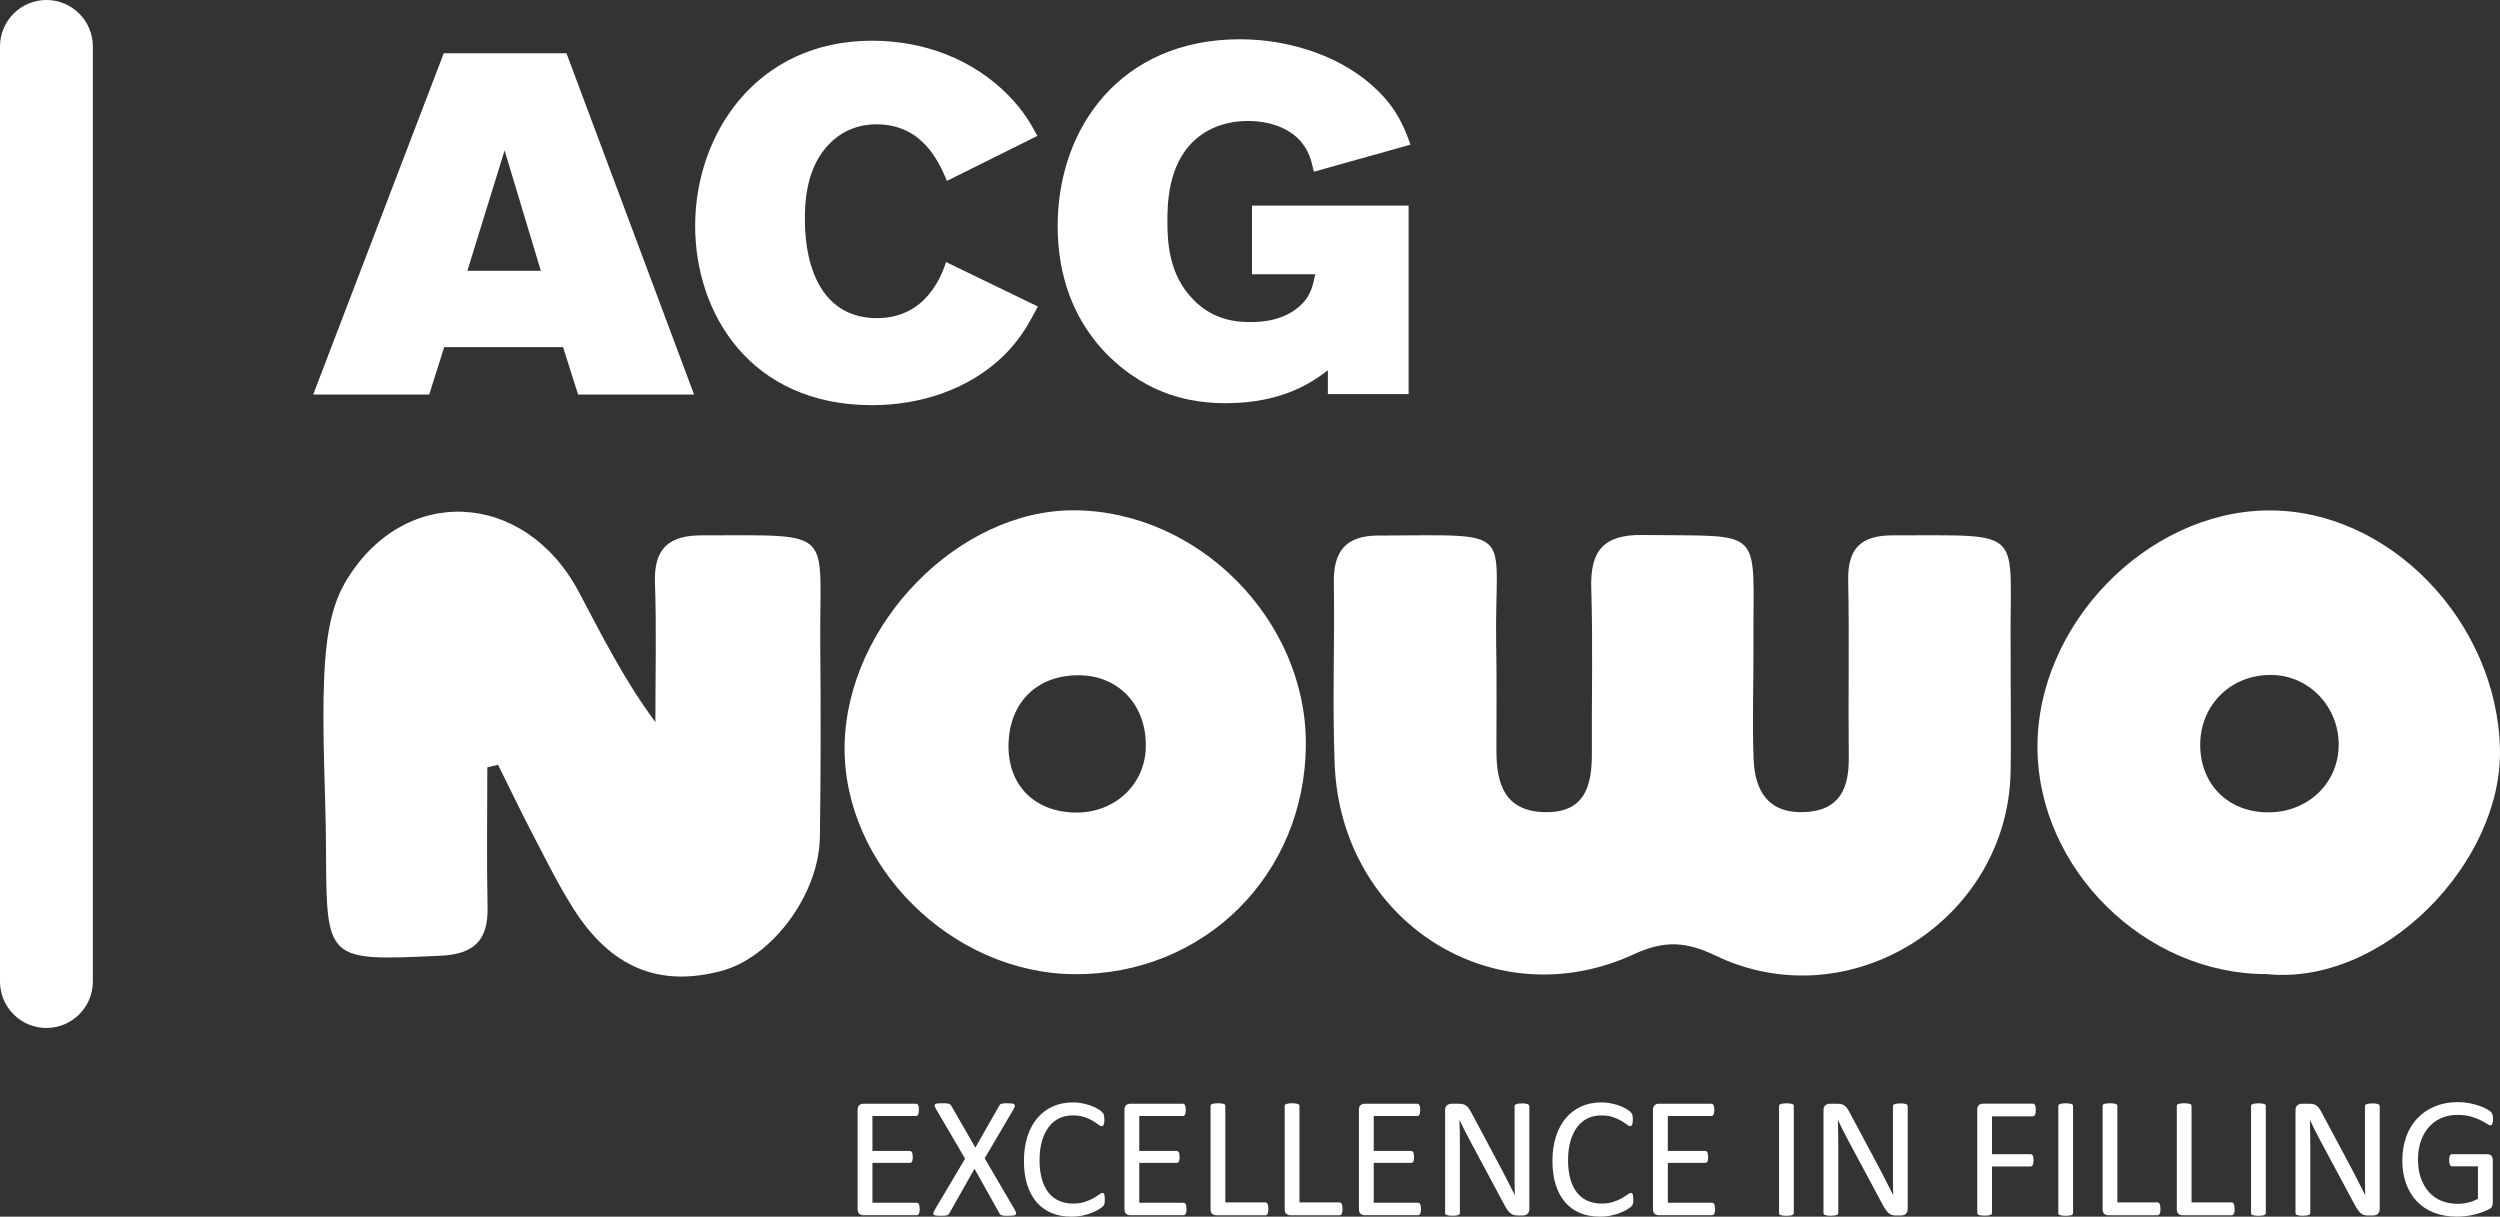 <?xml version="1.0" encoding="UTF-8"?> <svg xmlns="http://www.w3.org/2000/svg" id="a" viewBox="0 0 538.55 262.09"><rect x="0" y="0" width="538.55" height="262.09" fill="#333333" stroke="none"/><defs><style>.b{fill-rule:evenodd;}.b,.c{fill:#fff;}</style></defs><path class="c" d="M433.15,147.9c0,6.06.08,12.12-.02,18.18-.49,32.04-34.62,53.65-63.51,39.8-6.35-3.05-11.03-3.38-17.65-.32-30.23,13.95-63.1-7.06-64.45-40.89-.52-13.06.02-26.15-.18-39.23-.1-6.72,2.59-10.05,9.54-10.07,30.61-.08,24.97-2.02,25.43,23.45.14,7.65.04,15.31.05,22.96.02,7.05,1.76,12.93,10.29,13.17,8.83.24,10.31-5.7,10.27-12.8-.06-11.8.24-23.61-.13-35.4-.25-8.01,2.53-11.61,11.01-11.5,26.77.36,23.79-2.13,23.93,23.39.04,8.29-.28,16.59.03,24.87.25,6.82,3.13,11.8,11.04,11.43,7.43-.35,9.53-5.02,9.46-11.67-.13-12.76.13-25.52-.12-38.27-.13-6.95,2.83-9.7,9.71-9.68,29.04.07,25-1.89,25.28,23.98.03,2.87,0,5.74,0,8.61"></path><path class="c" d="M104.98,165.31c0,10.03-.16,20.06.05,30.09.16,7.21-2.91,10.16-10.21,10.49-24.56,1.12-24.49,1.3-24.59-22.93-.05-12.42-.92-24.87-.39-37.26.29-6.81,1.15-14.43,4.45-20.12,12.45-21.42,38.72-20.12,50.42,1.97,4.99,9.42,9.76,18.95,16.47,28,0-10,.26-20-.09-29.99-.26-7.47,3.01-10.25,10.22-10.24,29.15.05,25.15-1.76,25.39,23.87.13,13.7.11,27.41-.08,41.11-.17,12.39-10.34,25.98-21.26,28.87-13.35,3.53-23.71-.68-31.79-13.35-3.24-5.09-5.92-10.55-8.72-15.91-2.62-5.01-5.05-10.11-7.57-15.17-.77.19-1.54.38-2.32.57"></path><path class="c" d="M488.26,209.84c-26.14.04-49.09-22.54-49.35-48.54-.27-26.48,23.33-50.99,49.45-51.34,26.31-.36,49.58,23.98,50.18,51.43.53,24.45-25.14,51.04-50.27,48.45M488.38,175c8.67.12,15.38-6.2,15.42-14.52.04-8.09-6.13-14.74-14-15.07-8.94-.38-15.92,6.33-15.83,15.2.09,8.39,5.98,14.27,14.41,14.39"></path><path class="c" d="M231.48,209.86c-26.57-.16-50.05-23.58-49.53-49.43.52-26.05,24.64-50.66,49.49-50.5,26.76.16,50,23.66,49.87,50.43-.14,28.09-21.86,49.67-49.83,49.5M232.73,145.47c-8.97-.2-15.06,5.47-15.46,14.4-.4,9.02,5.36,15.06,14.45,15.17,8.29.1,14.8-5.86,15.1-13.81.34-9-5.54-15.57-14.1-15.76"></path><path class="b" d="M95.59,11.48h26.44l27.49,73.51h-24.99l-3.23-10.21h-25.61l-3.23,10.21h-24.99L95.59,11.48ZM108.7,32.41l-8.02,25.93h15.83l-7.81-25.93Z"></path><path class="b" d="M223.57,66.04c-1.87,3.54-3.64,6.87-7.18,10.41-7.5,7.39-18.01,10.83-28.53,10.83-26.24,0-38.11-19.78-38.11-38.63,0-19.78,13.22-39.88,38.11-39.88,11.14,0,21.76,3.96,29.47,11.87,3.12,3.23,4.58,5.73,6.14,8.64l-19.47,9.68c-1.87-4.38-5.41-12.18-15.2-12.18-5.1,0-8.32,2.4-9.89,3.96-5.52,5.31-5.52,13.63-5.52,16.55,0,10.93,4.06,21.24,15.52,21.24,10.83,0,14.05-9.58,14.89-12.08l19.78,9.58h-.01Z"></path><path class="b" d="M286.04,79.78c-3.33,2.5-9.68,7.08-22.07,7.08-5.52,0-10.1-1.04-13.85-2.6-6.98-2.81-22.28-12.7-22.28-35.61,0-21.14,13.64-40.19,39.25-40.19,11.04,0,22.39,3.85,29.68,11.04,4.37,4.27,5.83,8.23,7.08,11.66l-20.82,5.83c-.52-2.29-1.04-4.79-3.33-7.07-2.18-2.19-5.93-3.86-10.83-3.86-5.52,0-9.37,2.08-11.66,4.27-5.73,5.31-5.73,14.05-5.73,17.39,0,4.38.31,11.45,5.52,16.76,4.58,4.79,10,4.9,12.49,4.9,2.08,0,7.39-.21,11.04-3.96,1.98-2.08,2.29-4.06,2.81-6.34h-13.64v-14.79h33.74v40.6h-17.39v-5.1h0Z"></path><path class="c" d="M10,221.45c-5.52,0-10-4.48-10-10V10C0,4.48,4.48,0,10,0s10,4.48,10,10v201.44c0,5.52-4.48,10-10,10h0Z"></path><path class="c" d="M198.11,260.47c0,.22,0,.42-.04.58-.02.17-.07.31-.13.42-.06.11-.13.19-.21.24s-.17.07-.27.07h-11.52c-.28,0-.55-.1-.81-.29-.25-.19-.38-.53-.38-1.01v-21.41c0-.48.13-.82.38-1.01.25-.19.52-.29.81-.29h11.39c.1,0,.19.03.27.07.08.05.15.13.19.24.05.11.09.25.12.42s.05.38.05.62c0,.22-.02.42-.05.58-.03.17-.07.3-.12.41-.05.1-.11.18-.19.23s-.17.07-.27.07h-9.39v7.53h8.05c.1,0,.19.03.27.08.08.06.15.13.2.23.06.1.1.24.12.41.02.17.04.38.04.61s0,.42-.04.58c-.02.16-.06.29-.12.39s-.12.17-.2.21c-.08.04-.17.06-.27.06h-8.05v8.59h9.52c.1,0,.19.03.27.07.08.05.15.13.21.23.06.11.1.24.13.41.02.17.04.38.04.62v.04Z"></path><path class="c" d="M218.6,260.64c.16.27.26.49.29.65s0,.29-.12.38c-.11.09-.29.16-.55.19-.25.03-.59.05-1.01.05s-.71,0-.93-.03c-.22-.02-.4-.05-.53-.1s-.23-.11-.3-.18-.13-.16-.18-.27l-5.34-9.56-5.4,9.56c-.06.11-.13.2-.2.28s-.18.13-.31.18c-.13.04-.31.07-.53.09s-.52.03-.89.03c-.41,0-.73-.02-.96-.05-.24-.03-.4-.09-.49-.19-.09-.09-.12-.22-.09-.38s.13-.38.29-.65l6.55-11.04-6.25-10.67c-.15-.27-.24-.49-.29-.66-.04-.17-.02-.3.08-.39s.27-.15.52-.18c.25-.02.59-.04,1.02-.04.37,0,.67,0,.91.03.23.02.42.05.56.09s.23.1.3.19c.06.08.13.17.2.27l5.16,8.98,5.12-8.98c.06-.1.12-.19.19-.27.06-.08.15-.14.27-.19.12-.04.28-.07.49-.09.21-.02.49-.03.85-.03.38,0,.7.02.94.05s.41.09.52.18c.1.09.15.21.12.38-.02.17-.11.39-.26.66l-6.23,10.59,6.49,11.11h-.01Z"></path><path class="c" d="M238,258.39c0,.2,0,.37-.02.52,0,.15-.03.28-.06.39-.03.11-.07.21-.12.3-.05.09-.14.19-.26.32-.12.12-.38.31-.78.57-.4.25-.89.5-1.48.74s-1.26.45-2.02.61c-.76.17-1.59.25-2.5.25-1.56,0-2.97-.26-4.22-.78-1.26-.52-2.33-1.29-3.21-2.3-.88-1.01-1.56-2.27-2.04-3.76s-.71-3.21-.71-5.15.26-3.77.77-5.33c.51-1.56,1.23-2.88,2.16-3.96.93-1.08,2.04-1.91,3.33-2.48,1.29-.57,2.72-.85,4.3-.85.69,0,1.37.06,2.02.2.66.13,1.26.29,1.82.49.56.2,1.05.43,1.48.69.43.26.73.47.9.64s.27.29.32.38c.05.09.09.19.12.31s.06.26.07.42c.02.16.03.35.03.58,0,.25,0,.46-.04.63-.02.17-.06.32-.11.44s-.11.2-.18.26c-.07.05-.15.08-.25.08-.17,0-.42-.12-.73-.36s-.71-.51-1.2-.8c-.49-.29-1.09-.56-1.79-.8s-1.55-.36-2.53-.36c-1.07,0-2.04.21-2.92.64s-1.63,1.05-2.25,1.88-1.1,1.84-1.45,3.03c-.34,1.19-.51,2.56-.51,4.09s.16,2.87.49,4.04.8,2.15,1.42,2.93c.62.79,1.37,1.38,2.27,1.78.9.4,1.91.6,3.04.6.96,0,1.79-.12,2.51-.35.71-.23,1.32-.5,1.83-.79.5-.29.92-.55,1.24-.79.32-.23.58-.35.77-.35.09,0,.16.02.22.06s.11.11.15.21c.04.11.06.25.08.44s.03.42.03.71v-.02Z"></path><path class="c" d="M255.59,260.47c0,.22,0,.42-.04.58-.02.17-.07.31-.13.42-.06.11-.13.19-.21.24s-.17.07-.27.07h-11.52c-.28,0-.55-.1-.81-.29-.25-.19-.38-.53-.38-1.01v-21.41c0-.48.13-.82.38-1.01.25-.19.52-.29.81-.29h11.39c.1,0,.19.03.27.07.08.05.15.13.19.24.05.11.09.25.12.42s.05.38.05.62c0,.22-.02.42-.05.58-.03.17-.07.3-.12.41-.05.1-.11.18-.19.23s-.17.07-.27.07h-9.39v7.53h8.05c.1,0,.19.03.27.08.08.06.15.13.2.23.06.1.1.24.12.41.02.17.04.38.04.61s0,.42-.04.58c-.02.16-.06.29-.12.39s-.12.17-.2.21c-.08.04-.17.06-.27.06h-8.05v8.59h9.52c.1,0,.19.03.27.07.08.05.15.13.21.23.06.11.1.24.13.41.02.17.04.38.04.62v.04Z"></path><path class="c" d="M273.24,260.4c0,.25-.01.45-.04.62-.03.17-.06.31-.12.43s-.12.21-.21.26c-.08.06-.18.08-.29.08h-10.61c-.29,0-.55-.1-.81-.29-.25-.19-.38-.53-.38-1.01v-22.23c0-.1.02-.19.07-.26.05-.07.13-.13.26-.18.12-.04.29-.08.5-.11s.46-.05.76-.05.57.02.77.05c.21.03.37.07.49.11s.21.1.26.18c.05.07.07.16.07.26v20.76h8.61c.11,0,.21.03.29.08.08.06.15.14.21.24.05.1.09.24.12.42.03.17.04.38.04.63h0Z"></path><path class="c" d="M289.21,260.4c0,.25-.01.45-.04.62-.03.17-.07.31-.12.43-.06.12-.12.21-.21.26-.08.06-.18.08-.29.08h-10.61c-.29,0-.55-.1-.81-.29-.25-.19-.38-.53-.38-1.01v-22.23c0-.1.02-.19.07-.26.05-.07.14-.13.26-.18.12-.04.29-.08.5-.11s.46-.05.76-.05.57.02.77.05c.21.03.37.07.49.11s.21.1.26.18c.05.07.07.16.07.26v20.76h8.61c.11,0,.21.03.29.08.08.06.15.14.21.24.05.1.09.24.12.42.02.17.04.38.04.63h0Z"></path><path class="c" d="M306.1,260.47c0,.22-.01.42-.04.58-.03.17-.07.31-.13.42-.06.11-.13.19-.21.24s-.17.07-.27.07h-11.52c-.29,0-.55-.1-.81-.29-.25-.19-.38-.53-.38-1.01v-21.41c0-.48.13-.82.38-1.01.25-.19.52-.29.81-.29h11.39c.1,0,.19.03.27.07.08.05.14.13.19.24s.09.25.12.42.05.38.05.62c0,.22-.02.42-.05.58-.03.17-.07.3-.12.41-.05.1-.11.18-.19.23-.08.05-.17.07-.27.07h-9.39v7.53h8.05c.1,0,.19.03.27.08.08.06.15.13.2.23.06.1.1.24.12.41s.04.38.04.61-.01.42-.04.58-.06.29-.12.39c-.05.1-.12.17-.2.21s-.17.06-.27.06h-8.05v8.59h9.52c.1,0,.19.03.27.07.08.05.15.13.21.23.06.11.1.24.13.41.02.17.04.38.04.62v.04Z"></path><path class="c" d="M329.44,260.47c0,.25-.04.46-.12.63s-.19.32-.33.43c-.13.11-.28.19-.45.24s-.33.07-.5.07h-1.06c-.33,0-.62-.03-.87-.1s-.49-.19-.71-.37-.45-.42-.67-.73-.46-.71-.71-1.19l-7.32-13.66c-.38-.71-.77-1.44-1.16-2.22-.39-.77-.75-1.52-1.09-2.25h-.04c.02.89.04,1.8.06,2.73.01.93.02,1.85.02,2.76v14.49c0,.09-.03.17-.08.25s-.14.14-.26.19c-.12.04-.29.08-.49.11-.2.03-.46.05-.77.05s-.57-.02-.77-.05c-.2-.03-.36-.07-.48-.11-.12-.04-.2-.1-.25-.19-.05-.08-.08-.16-.08-.25v-22.15c0-.49.14-.85.42-1.06.28-.21.59-.32.92-.32h1.57c.37,0,.68.03.93.09s.47.16.67.31c.2.14.39.34.58.59.18.25.38.57.58.96l5.63,10.54c.35.64.68,1.27,1,1.88s.63,1.21.93,1.81.6,1.18.89,1.75.58,1.15.87,1.73h.02c-.03-.98-.04-1.99-.05-3.05v-16.08c0-.09.03-.17.08-.24s.14-.14.26-.2c.12-.05.29-.09.49-.12.2-.02.47-.04.79-.04.29,0,.54,0,.74.04.21.03.37.07.49.12.12.06.2.12.25.2.05.07.08.16.08.24v22.17Z"></path><path class="c" d="M351.86,258.39c0,.2,0,.37-.02.52-.01.15-.03.28-.07.39-.03.11-.07.21-.12.3s-.14.19-.26.32-.38.31-.78.57c-.4.25-.89.5-1.48.74s-1.26.45-2.02.61c-.76.17-1.59.25-2.5.25-1.56,0-2.97-.26-4.22-.78-1.26-.52-2.33-1.29-3.21-2.3-.88-1.01-1.56-2.27-2.04-3.76s-.71-3.21-.71-5.15.26-3.77.77-5.33c.51-1.56,1.23-2.88,2.16-3.96s2.04-1.91,3.33-2.48c1.29-.57,2.72-.85,4.29-.85.69,0,1.37.06,2.02.2.66.13,1.26.29,1.82.49.56.2,1.05.43,1.48.69.43.26.73.47.9.64.17.17.28.29.33.38.05.09.09.19.12.31s.06.26.07.42c.02.16.03.35.03.58,0,.25-.01.46-.04.63s-.06.32-.11.44-.11.2-.18.26c-.07.05-.15.08-.25.08-.17,0-.42-.12-.73-.36s-.71-.51-1.2-.8c-.49-.29-1.09-.56-1.79-.8s-1.54-.36-2.53-.36c-1.07,0-2.04.21-2.92.64s-1.63,1.05-2.25,1.88-1.1,1.84-1.45,3.03c-.34,1.19-.51,2.56-.51,4.09s.17,2.87.49,4.04c.33,1.17.8,2.15,1.42,2.93.62.79,1.37,1.38,2.27,1.78.89.4,1.91.6,3.04.6.96,0,1.79-.12,2.51-.35.71-.23,1.32-.5,1.83-.79.5-.29.92-.55,1.24-.79.32-.23.58-.35.76-.35.09,0,.16.02.22.06s.11.11.15.21c.04.11.07.25.08.44s.03.42.03.71l.03-.02Z"></path><path class="c" d="M369.45,260.47c0,.22-.01.42-.04.58-.03.17-.07.31-.13.42-.06.11-.13.19-.21.24s-.17.07-.27.07h-11.52c-.29,0-.55-.1-.81-.29-.25-.19-.38-.53-.38-1.01v-21.41c0-.48.13-.82.38-1.01.25-.19.52-.29.81-.29h11.39c.1,0,.19.03.27.07.08.05.14.13.19.24s.09.25.12.42.05.38.05.62c0,.22-.02.42-.05.58-.03.17-.07.3-.12.41-.05.1-.11.18-.19.23-.08.05-.17.07-.27.07h-9.39v7.53h8.05c.1,0,.19.03.27.08.08.06.15.13.2.23.06.1.1.24.12.41s.04.38.04.61-.01.42-.04.58-.06.29-.12.39c-.05.1-.12.17-.2.21s-.17.06-.27.06h-8.05v8.59h9.52c.1,0,.19.03.27.07.08.05.15.13.21.23.06.11.1.24.13.41.02.17.04.38.04.62v.04Z"></path><path class="c" d="M386.42,261.31c0,.1-.03.19-.07.26-.05.07-.14.13-.26.18-.12.04-.29.08-.49.11-.2.03-.46.05-.77.05s-.55-.02-.76-.05c-.21-.03-.38-.07-.5-.11-.12-.04-.21-.1-.26-.18-.05-.07-.07-.16-.07-.26v-23.04c0-.1.03-.19.08-.26.05-.07.15-.13.28-.18.13-.04.3-.08.5-.11s.45-.05.73-.05c.31,0,.57.02.77.05.21.03.37.07.49.11s.21.1.26.18c.05.07.07.16.07.26v23.04h0Z"></path><path class="c" d="M410.95,260.47c0,.25-.04.46-.12.63s-.19.32-.33.43c-.13.11-.28.19-.45.24s-.33.07-.5.07h-1.06c-.33,0-.62-.03-.87-.1s-.49-.19-.71-.37-.45-.42-.67-.73-.46-.71-.71-1.19l-7.32-13.66c-.38-.71-.77-1.44-1.16-2.22-.39-.77-.75-1.52-1.09-2.25h-.04c.02.89.04,1.8.06,2.73.01.93.02,1.85.02,2.76v14.49c0,.09-.03.17-.08.25s-.14.14-.26.19c-.12.04-.29.08-.49.11-.2.03-.46.05-.77.05s-.57-.02-.77-.05c-.2-.03-.36-.07-.48-.11-.12-.04-.2-.1-.25-.19-.05-.08-.08-.16-.08-.25v-22.15c0-.49.14-.85.42-1.06.28-.21.59-.32.92-.32h1.57c.37,0,.68.03.93.09s.47.16.67.31c.2.14.39.34.58.59.18.25.38.57.58.96l5.63,10.54c.35.64.68,1.27,1,1.88s.63,1.21.93,1.81.6,1.18.89,1.75.58,1.15.87,1.73h.02c-.03-.98-.04-1.99-.05-3.05v-16.08c0-.09.03-.17.08-.24s.14-.14.26-.2c.12-.05.29-.09.49-.12.2-.02.47-.04.79-.04.29,0,.54,0,.74.04.21.03.37.07.49.12.12.06.2.12.25.2.05.07.08.16.08.24v22.17Z"></path><path class="c" d="M438.54,239.15c0,.24-.01.44-.04.61s-.07.31-.13.42-.13.18-.21.23-.16.07-.25.07h-8.79v8.16h8.31c.09,0,.17.02.25.06s.15.12.21.21c.06.1.1.23.13.4.02.17.04.38.04.64,0,.24-.01.44-.04.6-.03.17-.07.3-.13.41s-.13.19-.21.24-.16.08-.25.08h-8.31v10c0,.09-.03.17-.07.25-.05.08-.14.14-.26.19-.12.04-.29.08-.48.11-.2.03-.46.05-.78.05-.3,0-.55-.02-.76-.05-.21-.03-.38-.07-.5-.11-.12-.04-.21-.1-.26-.19-.05-.08-.07-.16-.07-.25v-22.23c0-.48.13-.82.38-1.01.25-.19.52-.29.81-.29h10.8c.09,0,.17.03.25.07.08.05.15.13.21.24s.1.26.13.44c.02.18.04.39.04.62l-.02.03Z"></path><path class="c" d="M446.58,261.31c0,.1-.03.19-.07.26-.05.07-.14.13-.26.18-.12.04-.29.08-.49.11-.2.03-.46.05-.77.05s-.55-.02-.76-.05c-.21-.03-.38-.07-.5-.11-.12-.04-.21-.1-.26-.18-.05-.07-.07-.16-.07-.26v-23.04c0-.1.03-.19.08-.26.05-.07.15-.13.28-.18.13-.04.3-.08.5-.11s.45-.05.73-.05c.31,0,.57.02.77.05.21.03.37.07.49.11s.21.1.26.18c.05.07.07.16.07.26v23.04h0Z"></path><path class="c" d="M465.41,260.4c0,.25-.01.45-.04.62-.03.17-.07.31-.12.43-.06.12-.12.21-.21.26-.08.06-.18.08-.29.08h-10.61c-.29,0-.55-.1-.81-.29-.25-.19-.38-.53-.38-1.01v-22.23c0-.1.02-.19.07-.26.05-.07.14-.13.26-.18.12-.04.29-.08.5-.11s.46-.05.76-.05.57.02.77.05c.21.03.37.07.49.11s.21.1.26.18c.05.07.07.16.07.26v20.76h8.61c.11,0,.21.03.29.08.08.06.15.14.21.24.05.1.09.24.12.42.02.17.04.38.04.63h0Z"></path><path class="c" d="M481.39,260.4c0,.25-.01.45-.04.62-.03.17-.07.31-.12.43-.06.12-.12.21-.21.26-.08.06-.18.08-.29.08h-10.61c-.29,0-.55-.1-.81-.29-.25-.19-.38-.53-.38-1.01v-22.23c0-.1.02-.19.07-.26.05-.07.14-.13.26-.18.12-.04.29-.08.5-.11s.46-.05.76-.05.57.02.77.05c.21.03.37.07.49.11s.21.1.26.18c.05.07.07.16.07.26v20.76h8.61c.11,0,.21.03.29.08.08.06.15.14.21.24.05.1.09.24.12.42.02.17.04.38.04.63h0Z"></path><path class="c" d="M488.1,261.31c0,.1-.03.19-.07.26-.05.07-.14.13-.26.18-.12.04-.29.08-.49.11-.2.03-.46.05-.77.05s-.55-.02-.76-.05c-.21-.03-.38-.07-.5-.11-.12-.04-.21-.1-.26-.18-.05-.07-.07-.16-.07-.26v-23.04c0-.1.03-.19.08-.26.05-.07.15-.13.28-.18.13-.04.3-.08.5-.11s.45-.05.73-.05c.31,0,.57.02.77.05.21.03.37.07.49.11s.21.1.26.18c.05.07.07.16.07.26v23.04h0Z"></path><path class="c" d="M512.63,260.47c0,.25-.04.46-.12.63s-.19.32-.33.43c-.13.11-.28.19-.45.24s-.33.07-.5.07h-1.06c-.33,0-.62-.03-.87-.1s-.49-.19-.71-.37-.45-.42-.67-.73-.46-.71-.71-1.19l-7.32-13.66c-.38-.71-.77-1.44-1.16-2.22-.39-.77-.75-1.52-1.09-2.25h-.04c.02.89.04,1.8.06,2.73.01.93.02,1.85.02,2.76v14.49c0,.09-.03.17-.08.25s-.14.14-.26.19c-.12.04-.29.08-.49.11-.2.03-.46.05-.77.05s-.57-.02-.77-.05c-.2-.03-.36-.07-.48-.11-.12-.04-.2-.1-.25-.19-.05-.08-.08-.16-.08-.25v-22.15c0-.49.14-.85.42-1.06.28-.21.59-.32.92-.32h1.57c.37,0,.68.03.93.09s.47.16.67.31c.2.14.39.34.58.59.18.25.38.57.58.96l5.63,10.54c.35.64.68,1.27,1,1.88s.63,1.21.93,1.81.6,1.18.89,1.75.58,1.15.87,1.73h.02c-.03-.98-.04-1.99-.05-3.05v-16.08c0-.09.03-.17.08-.24s.14-.14.26-.2c.12-.05.29-.09.49-.12.2-.02.47-.04.79-.04.29,0,.54,0,.74.04.21.03.37.07.49.12.12.06.2.12.25.2.05.07.08.16.08.24v22.17Z"></path><path class="c" d="M537.05,241.04c0,.24-.01.44-.04.62-.03.18-.06.33-.11.45s-.11.2-.19.25c-.07.05-.16.07-.24.07-.15,0-.4-.12-.74-.35-.35-.23-.81-.49-1.39-.78-.58-.28-1.28-.54-2.09-.78-.81-.23-1.77-.35-2.88-.35-1.32,0-2.51.24-3.56.72s-1.94,1.15-2.67,2-1.29,1.87-1.68,3.04c-.39,1.18-.58,2.45-.58,3.82,0,1.53.21,2.89.64,4.08s1.02,2.19,1.77,3.01,1.65,1.44,2.7,1.86c1.05.42,2.19.63,3.44.63.74,0,1.49-.09,2.25-.27s1.47-.45,2.12-.81v-7h-5.57c-.21,0-.37-.1-.47-.32-.1-.21-.16-.54-.16-.98,0-.23.01-.44.04-.6.02-.17.07-.3.12-.41.06-.11.12-.18.2-.23.07-.05.17-.07.28-.07h7.63c.14,0,.27.03.41.07.14.05.26.12.37.22s.2.24.26.41.09.37.09.59v9.15c0,.32-.06.6-.17.83-.11.24-.35.44-.71.62-.36.18-.82.38-1.39.58-.57.21-1.16.39-1.76.54-.61.15-1.22.26-1.84.33-.62.07-1.23.11-1.84.11-1.86,0-3.51-.29-4.97-.86-1.46-.57-2.69-1.39-3.7-2.46-1.01-1.06-1.78-2.34-2.31-3.82-.53-1.48-.8-3.14-.8-4.97s.29-3.63.86-5.18c.58-1.55,1.39-2.86,2.43-3.95s2.3-1.93,3.77-2.53c1.47-.6,3.09-.9,4.87-.9.92,0,1.77.08,2.58.24.8.16,1.52.35,2.14.57s1.15.45,1.58.71c.43.25.72.46.88.62.16.16.27.35.33.56.06.21.09.51.09.91h0Z"></path></svg> 